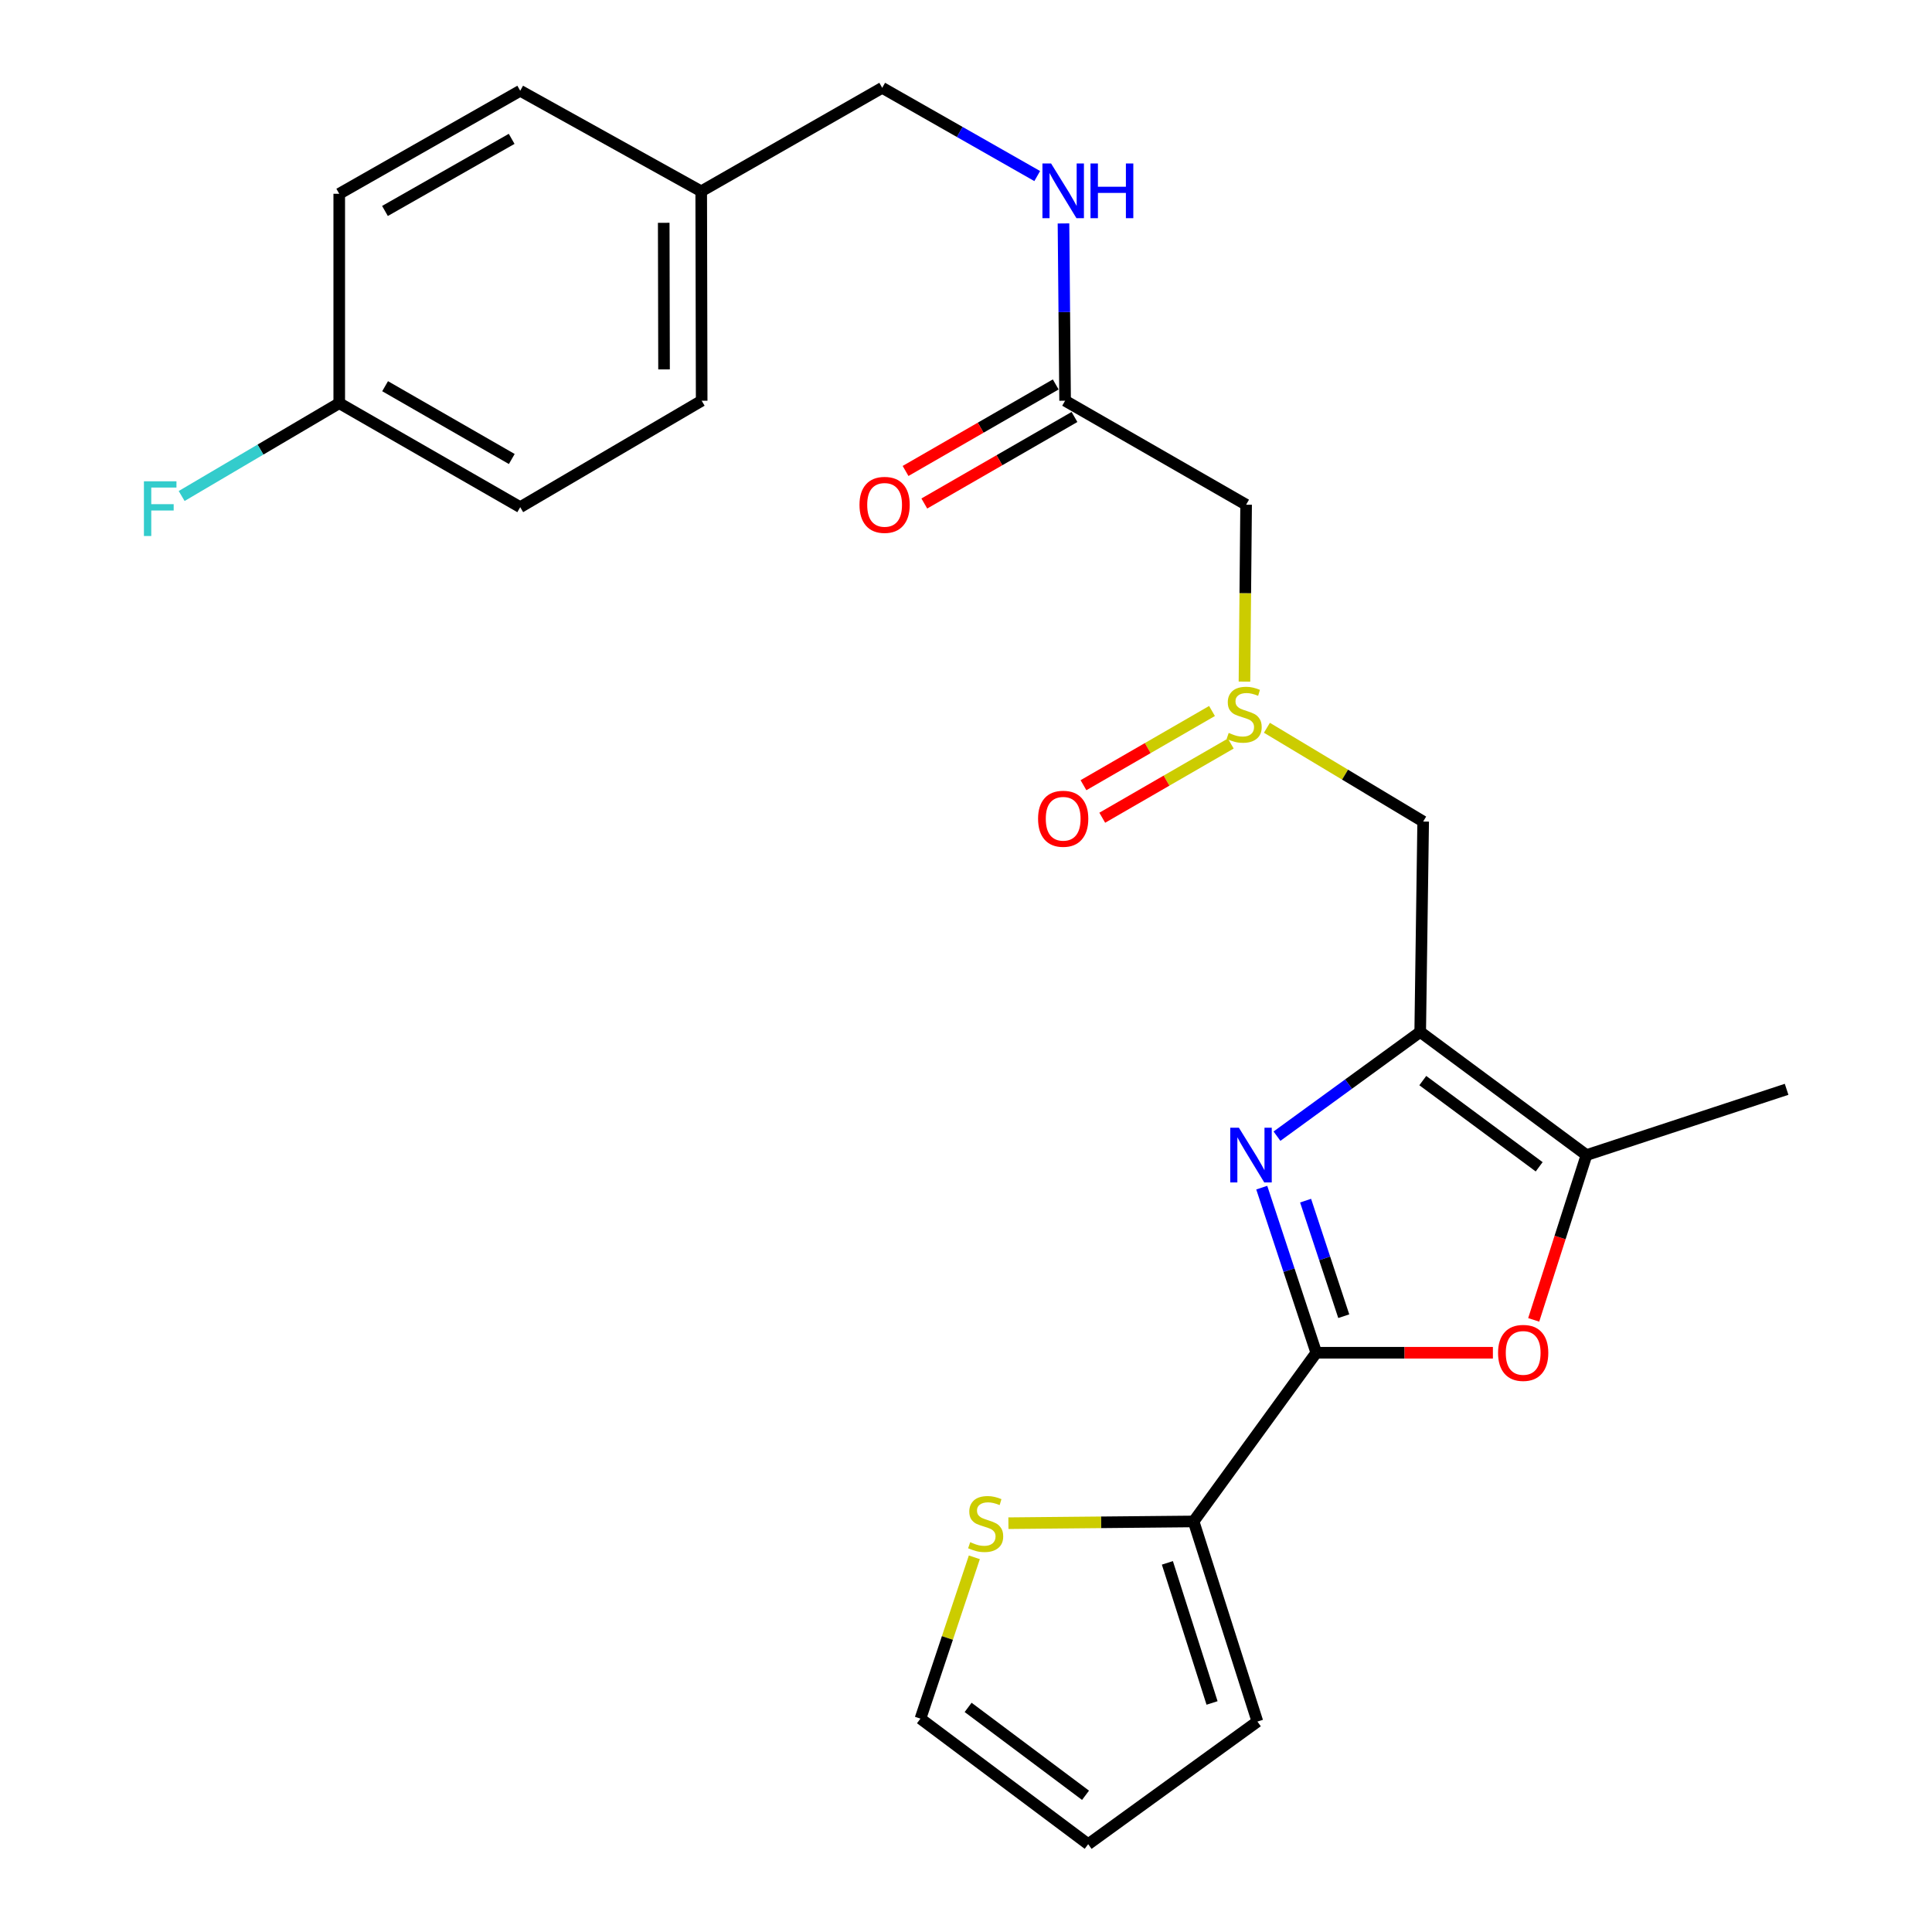 <?xml version='1.0' encoding='iso-8859-1'?>
<svg version='1.1' baseProfile='full'
              xmlns='http://www.w3.org/2000/svg'
                      xmlns:rdkit='http://www.rdkit.org/xml'
                      xmlns:xlink='http://www.w3.org/1999/xlink'
                  xml:space='preserve'
width='1000px' height='1000px' viewBox='0 0 1000 1000'>
<!-- END OF HEADER -->
<rect style='opacity:1.0;fill:#FFFFFF;stroke:none' width='1000' height='1000' x='0' y='0'> </rect>
<path class='bond-0' d='M 660.964,588.085 L 698.03,561.107' style='fill:none;fill-rule:evenodd;stroke:#0000FF;stroke-width:6px;stroke-linecap:butt;stroke-linejoin:miter;stroke-opacity:1' />
<path class='bond-0' d='M 698.03,561.107 L 735.096,534.129' style='fill:none;fill-rule:evenodd;stroke:#000000;stroke-width:6px;stroke-linecap:butt;stroke-linejoin:miter;stroke-opacity:1' />
<path class='bond-1' d='M 653.081,614.727 L 667.19,657.451' style='fill:none;fill-rule:evenodd;stroke:#0000FF;stroke-width:6px;stroke-linecap:butt;stroke-linejoin:miter;stroke-opacity:1' />
<path class='bond-1' d='M 667.19,657.451 L 681.299,700.175' style='fill:none;fill-rule:evenodd;stroke:#000000;stroke-width:6px;stroke-linecap:butt;stroke-linejoin:miter;stroke-opacity:1' />
<path class='bond-1' d='M 675.774,621.448 L 685.651,651.354' style='fill:none;fill-rule:evenodd;stroke:#0000FF;stroke-width:6px;stroke-linecap:butt;stroke-linejoin:miter;stroke-opacity:1' />
<path class='bond-1' d='M 685.651,651.354 L 695.527,681.261' style='fill:none;fill-rule:evenodd;stroke:#000000;stroke-width:6px;stroke-linecap:butt;stroke-linejoin:miter;stroke-opacity:1' />
<path class='bond-3' d='M 735.096,534.129 L 821.154,597.873' style='fill:none;fill-rule:evenodd;stroke:#000000;stroke-width:6px;stroke-linecap:butt;stroke-linejoin:miter;stroke-opacity:1' />
<path class='bond-3' d='M 736.433,559.313 L 796.674,603.934' style='fill:none;fill-rule:evenodd;stroke:#000000;stroke-width:6px;stroke-linecap:butt;stroke-linejoin:miter;stroke-opacity:1' />
<path class='bond-6' d='M 735.096,534.129 L 736.63,425.229' style='fill:none;fill-rule:evenodd;stroke:#000000;stroke-width:6px;stroke-linecap:butt;stroke-linejoin:miter;stroke-opacity:1' />
<path class='bond-2' d='M 681.299,700.175 L 727.009,700.175' style='fill:none;fill-rule:evenodd;stroke:#000000;stroke-width:6px;stroke-linecap:butt;stroke-linejoin:miter;stroke-opacity:1' />
<path class='bond-2' d='M 727.009,700.175 L 772.719,700.175' style='fill:none;fill-rule:evenodd;stroke:#FF0000;stroke-width:6px;stroke-linecap:butt;stroke-linejoin:miter;stroke-opacity:1' />
<path class='bond-4' d='M 681.299,700.175 L 617.804,787.496' style='fill:none;fill-rule:evenodd;stroke:#000000;stroke-width:6px;stroke-linecap:butt;stroke-linejoin:miter;stroke-opacity:1' />
<path class='bond-25' d='M 793.841,683.169 L 807.498,640.521' style='fill:none;fill-rule:evenodd;stroke:#FF0000;stroke-width:6px;stroke-linecap:butt;stroke-linejoin:miter;stroke-opacity:1' />
<path class='bond-25' d='M 807.498,640.521 L 821.154,597.873' style='fill:none;fill-rule:evenodd;stroke:#000000;stroke-width:6px;stroke-linecap:butt;stroke-linejoin:miter;stroke-opacity:1' />
<path class='bond-24' d='M 821.154,597.873 L 924.74,563.83' style='fill:none;fill-rule:evenodd;stroke:#000000;stroke-width:6px;stroke-linecap:butt;stroke-linejoin:miter;stroke-opacity:1' />
<path class='bond-9' d='M 617.804,787.496 L 569.876,787.948' style='fill:none;fill-rule:evenodd;stroke:#000000;stroke-width:6px;stroke-linecap:butt;stroke-linejoin:miter;stroke-opacity:1' />
<path class='bond-9' d='M 569.876,787.948 L 521.949,788.4' style='fill:none;fill-rule:evenodd;stroke:#CCCC00;stroke-width:6px;stroke-linecap:butt;stroke-linejoin:miter;stroke-opacity:1' />
<path class='bond-11' d='M 617.804,787.496 L 650.831,891.082' style='fill:none;fill-rule:evenodd;stroke:#000000;stroke-width:6px;stroke-linecap:butt;stroke-linejoin:miter;stroke-opacity:1' />
<path class='bond-11' d='M 604.236,808.939 L 627.355,881.45' style='fill:none;fill-rule:evenodd;stroke:#000000;stroke-width:6px;stroke-linecap:butt;stroke-linejoin:miter;stroke-opacity:1' />
<path class='bond-5' d='M 655.755,376.698 L 696.192,400.963' style='fill:none;fill-rule:evenodd;stroke:#CCCC00;stroke-width:6px;stroke-linecap:butt;stroke-linejoin:miter;stroke-opacity:1' />
<path class='bond-5' d='M 696.192,400.963 L 736.63,425.229' style='fill:none;fill-rule:evenodd;stroke:#000000;stroke-width:6px;stroke-linecap:butt;stroke-linejoin:miter;stroke-opacity:1' />
<path class='bond-7' d='M 644.131,352.798 L 644.56,307.017' style='fill:none;fill-rule:evenodd;stroke:#CCCC00;stroke-width:6px;stroke-linecap:butt;stroke-linejoin:miter;stroke-opacity:1' />
<path class='bond-7' d='M 644.56,307.017 L 644.988,261.236' style='fill:none;fill-rule:evenodd;stroke:#000000;stroke-width:6px;stroke-linecap:butt;stroke-linejoin:miter;stroke-opacity:1' />
<path class='bond-13' d='M 627.329,368.013 L 594.067,387.216' style='fill:none;fill-rule:evenodd;stroke:#CCCC00;stroke-width:6px;stroke-linecap:butt;stroke-linejoin:miter;stroke-opacity:1' />
<path class='bond-13' d='M 594.067,387.216 L 560.805,406.418' style='fill:none;fill-rule:evenodd;stroke:#FF0000;stroke-width:6px;stroke-linecap:butt;stroke-linejoin:miter;stroke-opacity:1' />
<path class='bond-13' d='M 637.049,384.85 L 603.787,404.052' style='fill:none;fill-rule:evenodd;stroke:#CCCC00;stroke-width:6px;stroke-linecap:butt;stroke-linejoin:miter;stroke-opacity:1' />
<path class='bond-13' d='M 603.787,404.052 L 570.525,423.255' style='fill:none;fill-rule:evenodd;stroke:#FF0000;stroke-width:6px;stroke-linecap:butt;stroke-linejoin:miter;stroke-opacity:1' />
<path class='bond-8' d='M 644.988,261.236 L 551.295,207.406' style='fill:none;fill-rule:evenodd;stroke:#000000;stroke-width:6px;stroke-linecap:butt;stroke-linejoin:miter;stroke-opacity:1' />
<path class='bond-10' d='M 551.295,207.406 L 550.875,161.529' style='fill:none;fill-rule:evenodd;stroke:#000000;stroke-width:6px;stroke-linecap:butt;stroke-linejoin:miter;stroke-opacity:1' />
<path class='bond-10' d='M 550.875,161.529 L 550.456,115.652' style='fill:none;fill-rule:evenodd;stroke:#0000FF;stroke-width:6px;stroke-linecap:butt;stroke-linejoin:miter;stroke-opacity:1' />
<path class='bond-15' d='M 546.442,198.984 L 507.578,221.377' style='fill:none;fill-rule:evenodd;stroke:#000000;stroke-width:6px;stroke-linecap:butt;stroke-linejoin:miter;stroke-opacity:1' />
<path class='bond-15' d='M 507.578,221.377 L 468.714,243.77' style='fill:none;fill-rule:evenodd;stroke:#FF0000;stroke-width:6px;stroke-linecap:butt;stroke-linejoin:miter;stroke-opacity:1' />
<path class='bond-15' d='M 556.148,215.829 L 517.284,238.222' style='fill:none;fill-rule:evenodd;stroke:#000000;stroke-width:6px;stroke-linecap:butt;stroke-linejoin:miter;stroke-opacity:1' />
<path class='bond-15' d='M 517.284,238.222 L 478.42,260.614' style='fill:none;fill-rule:evenodd;stroke:#FF0000;stroke-width:6px;stroke-linecap:butt;stroke-linejoin:miter;stroke-opacity:1' />
<path class='bond-12' d='M 504.318,806.054 L 490.372,847.807' style='fill:none;fill-rule:evenodd;stroke:#CCCC00;stroke-width:6px;stroke-linecap:butt;stroke-linejoin:miter;stroke-opacity:1' />
<path class='bond-12' d='M 490.372,847.807 L 476.427,889.559' style='fill:none;fill-rule:evenodd;stroke:#000000;stroke-width:6px;stroke-linecap:butt;stroke-linejoin:miter;stroke-opacity:1' />
<path class='bond-16' d='M 536.867,91.129 L 496.748,68.292' style='fill:none;fill-rule:evenodd;stroke:#0000FF;stroke-width:6px;stroke-linecap:butt;stroke-linejoin:miter;stroke-opacity:1' />
<path class='bond-16' d='M 496.748,68.292 L 456.63,45.455' style='fill:none;fill-rule:evenodd;stroke:#000000;stroke-width:6px;stroke-linecap:butt;stroke-linejoin:miter;stroke-opacity:1' />
<path class='bond-14' d='M 650.831,891.082 L 563.24,954.545' style='fill:none;fill-rule:evenodd;stroke:#000000;stroke-width:6px;stroke-linecap:butt;stroke-linejoin:miter;stroke-opacity:1' />
<path class='bond-26' d='M 476.427,889.559 L 563.24,954.545' style='fill:none;fill-rule:evenodd;stroke:#000000;stroke-width:6px;stroke-linecap:butt;stroke-linejoin:miter;stroke-opacity:1' />
<path class='bond-26' d='M 501.099,883.744 L 561.868,929.234' style='fill:none;fill-rule:evenodd;stroke:#000000;stroke-width:6px;stroke-linecap:butt;stroke-linejoin:miter;stroke-opacity:1' />
<path class='bond-18' d='M 456.63,45.455 L 362.947,99.025' style='fill:none;fill-rule:evenodd;stroke:#000000;stroke-width:6px;stroke-linecap:butt;stroke-linejoin:miter;stroke-opacity:1' />
<path class='bond-17' d='M 175.592,208.681 L 269.264,262.51' style='fill:none;fill-rule:evenodd;stroke:#000000;stroke-width:6px;stroke-linecap:butt;stroke-linejoin:miter;stroke-opacity:1' />
<path class='bond-17' d='M 199.33,199.9 L 264.9,237.58' style='fill:none;fill-rule:evenodd;stroke:#000000;stroke-width:6px;stroke-linecap:butt;stroke-linejoin:miter;stroke-opacity:1' />
<path class='bond-19' d='M 175.592,208.681 L 134.808,232.707' style='fill:none;fill-rule:evenodd;stroke:#000000;stroke-width:6px;stroke-linecap:butt;stroke-linejoin:miter;stroke-opacity:1' />
<path class='bond-19' d='M 134.808,232.707 L 94.023,256.733' style='fill:none;fill-rule:evenodd;stroke:#33CCCC;stroke-width:6px;stroke-linecap:butt;stroke-linejoin:miter;stroke-opacity:1' />
<path class='bond-27' d='M 175.592,208.681 L 175.592,100.299' style='fill:none;fill-rule:evenodd;stroke:#000000;stroke-width:6px;stroke-linecap:butt;stroke-linejoin:miter;stroke-opacity:1' />
<path class='bond-22' d='M 362.947,99.025 L 269.264,46.977' style='fill:none;fill-rule:evenodd;stroke:#000000;stroke-width:6px;stroke-linecap:butt;stroke-linejoin:miter;stroke-opacity:1' />
<path class='bond-23' d='M 362.947,99.025 L 363.185,207.406' style='fill:none;fill-rule:evenodd;stroke:#000000;stroke-width:6px;stroke-linecap:butt;stroke-linejoin:miter;stroke-opacity:1' />
<path class='bond-23' d='M 343.542,115.324 L 343.708,191.192' style='fill:none;fill-rule:evenodd;stroke:#000000;stroke-width:6px;stroke-linecap:butt;stroke-linejoin:miter;stroke-opacity:1' />
<path class='bond-20' d='M 175.592,100.299 L 269.264,46.977' style='fill:none;fill-rule:evenodd;stroke:#000000;stroke-width:6px;stroke-linecap:butt;stroke-linejoin:miter;stroke-opacity:1' />
<path class='bond-20' d='M 199.261,109.196 L 264.831,71.871' style='fill:none;fill-rule:evenodd;stroke:#000000;stroke-width:6px;stroke-linecap:butt;stroke-linejoin:miter;stroke-opacity:1' />
<path class='bond-21' d='M 269.264,262.51 L 363.185,207.406' style='fill:none;fill-rule:evenodd;stroke:#000000;stroke-width:6px;stroke-linecap:butt;stroke-linejoin:miter;stroke-opacity:1' />
<path  class='atom-0' d='M 641.256 583.713
L 650.536 598.713
Q 651.456 600.193, 652.936 602.873
Q 654.416 605.553, 654.496 605.713
L 654.496 583.713
L 658.256 583.713
L 658.256 612.033
L 654.376 612.033
L 644.416 595.633
Q 643.256 593.713, 642.016 591.513
Q 640.816 589.313, 640.456 588.633
L 640.456 612.033
L 636.776 612.033
L 636.776 583.713
L 641.256 583.713
' fill='#0000FF'/>
<path  class='atom-3' d='M 775.396 700.255
Q 775.396 693.455, 778.756 689.655
Q 782.116 685.855, 788.396 685.855
Q 794.676 685.855, 798.036 689.655
Q 801.396 693.455, 801.396 700.255
Q 801.396 707.135, 797.996 711.055
Q 794.596 714.935, 788.396 714.935
Q 782.156 714.935, 778.756 711.055
Q 775.396 707.175, 775.396 700.255
M 788.396 711.735
Q 792.716 711.735, 795.036 708.855
Q 797.396 705.935, 797.396 700.255
Q 797.396 694.695, 795.036 691.895
Q 792.716 689.055, 788.396 689.055
Q 784.076 689.055, 781.716 691.855
Q 779.396 694.655, 779.396 700.255
Q 779.396 705.975, 781.716 708.855
Q 784.076 711.735, 788.396 711.735
' fill='#FF0000'/>
<path  class='atom-6' d='M 635.973 379.348
Q 636.293 379.468, 637.613 380.028
Q 638.933 380.588, 640.373 380.948
Q 641.853 381.268, 643.293 381.268
Q 645.973 381.268, 647.533 379.988
Q 649.093 378.668, 649.093 376.388
Q 649.093 374.828, 648.293 373.868
Q 647.533 372.908, 646.333 372.388
Q 645.133 371.868, 643.133 371.268
Q 640.613 370.508, 639.093 369.788
Q 637.613 369.068, 636.533 367.548
Q 635.493 366.028, 635.493 363.468
Q 635.493 359.908, 637.893 357.708
Q 640.333 355.508, 645.133 355.508
Q 648.413 355.508, 652.133 357.068
L 651.213 360.148
Q 647.813 358.748, 645.253 358.748
Q 642.493 358.748, 640.973 359.908
Q 639.453 361.028, 639.493 362.988
Q 639.493 364.508, 640.253 365.428
Q 641.053 366.348, 642.173 366.868
Q 643.333 367.388, 645.253 367.988
Q 647.813 368.788, 649.333 369.588
Q 650.853 370.388, 651.933 372.028
Q 653.053 373.628, 653.053 376.388
Q 653.053 380.308, 650.413 382.428
Q 647.813 384.508, 643.453 384.508
Q 640.933 384.508, 639.013 383.948
Q 637.133 383.428, 634.893 382.508
L 635.973 379.348
' fill='#CCCC00'/>
<path  class='atom-10' d='M 502.178 798.231
Q 502.498 798.351, 503.818 798.911
Q 505.138 799.471, 506.578 799.831
Q 508.058 800.151, 509.498 800.151
Q 512.178 800.151, 513.738 798.871
Q 515.298 797.551, 515.298 795.271
Q 515.298 793.711, 514.498 792.751
Q 513.738 791.791, 512.538 791.271
Q 511.338 790.751, 509.338 790.151
Q 506.818 789.391, 505.298 788.671
Q 503.818 787.951, 502.738 786.431
Q 501.698 784.911, 501.698 782.351
Q 501.698 778.791, 504.098 776.591
Q 506.538 774.391, 511.338 774.391
Q 514.618 774.391, 518.338 775.951
L 517.418 779.031
Q 514.018 777.631, 511.458 777.631
Q 508.698 777.631, 507.178 778.791
Q 505.658 779.911, 505.698 781.871
Q 505.698 783.391, 506.458 784.311
Q 507.258 785.231, 508.378 785.751
Q 509.538 786.271, 511.458 786.871
Q 514.018 787.671, 515.538 788.471
Q 517.058 789.271, 518.138 790.911
Q 519.258 792.511, 519.258 795.271
Q 519.258 799.191, 516.618 801.311
Q 514.018 803.391, 509.658 803.391
Q 507.138 803.391, 505.218 802.831
Q 503.338 802.311, 501.098 801.391
L 502.178 798.231
' fill='#CCCC00'/>
<path  class='atom-11' d='M 544.041 84.616
L 553.321 99.616
Q 554.241 101.096, 555.721 103.776
Q 557.201 106.456, 557.281 106.616
L 557.281 84.616
L 561.041 84.616
L 561.041 112.936
L 557.161 112.936
L 547.201 96.536
Q 546.041 94.616, 544.801 92.416
Q 543.601 90.216, 543.241 89.536
L 543.241 112.936
L 539.561 112.936
L 539.561 84.616
L 544.041 84.616
' fill='#0000FF'/>
<path  class='atom-11' d='M 564.441 84.616
L 568.281 84.616
L 568.281 96.656
L 582.761 96.656
L 582.761 84.616
L 586.601 84.616
L 586.601 112.936
L 582.761 112.936
L 582.761 99.856
L 568.281 99.856
L 568.281 112.936
L 564.441 112.936
L 564.441 84.616
' fill='#0000FF'/>
<path  class='atom-14' d='M 537.301 423.786
Q 537.301 416.986, 540.661 413.186
Q 544.021 409.386, 550.301 409.386
Q 556.581 409.386, 559.941 413.186
Q 563.301 416.986, 563.301 423.786
Q 563.301 430.666, 559.901 434.586
Q 556.501 438.466, 550.301 438.466
Q 544.061 438.466, 540.661 434.586
Q 537.301 430.706, 537.301 423.786
M 550.301 435.266
Q 554.621 435.266, 556.941 432.386
Q 559.301 429.466, 559.301 423.786
Q 559.301 418.226, 556.941 415.426
Q 554.621 412.586, 550.301 412.586
Q 545.981 412.586, 543.621 415.386
Q 541.301 418.186, 541.301 423.786
Q 541.301 429.506, 543.621 432.386
Q 545.981 435.266, 550.301 435.266
' fill='#FF0000'/>
<path  class='atom-16' d='M 444.872 261.316
Q 444.872 254.516, 448.232 250.716
Q 451.592 246.916, 457.872 246.916
Q 464.152 246.916, 467.512 250.716
Q 470.872 254.516, 470.872 261.316
Q 470.872 268.196, 467.472 272.116
Q 464.072 275.996, 457.872 275.996
Q 451.632 275.996, 448.232 272.116
Q 444.872 268.236, 444.872 261.316
M 457.872 272.796
Q 462.192 272.796, 464.512 269.916
Q 466.872 266.996, 466.872 261.316
Q 466.872 255.756, 464.512 252.956
Q 462.192 250.116, 457.872 250.116
Q 453.552 250.116, 451.192 252.916
Q 448.872 255.716, 448.872 261.316
Q 448.872 267.036, 451.192 269.916
Q 453.552 272.796, 457.872 272.796
' fill='#FF0000'/>
<path  class='atom-20' d='M 74.494 249.117
L 91.334 249.117
L 91.334 252.357
L 78.294 252.357
L 78.294 260.957
L 89.894 260.957
L 89.894 264.237
L 78.294 264.237
L 78.294 277.437
L 74.494 277.437
L 74.494 249.117
' fill='#33CCCC'/>
</svg>
